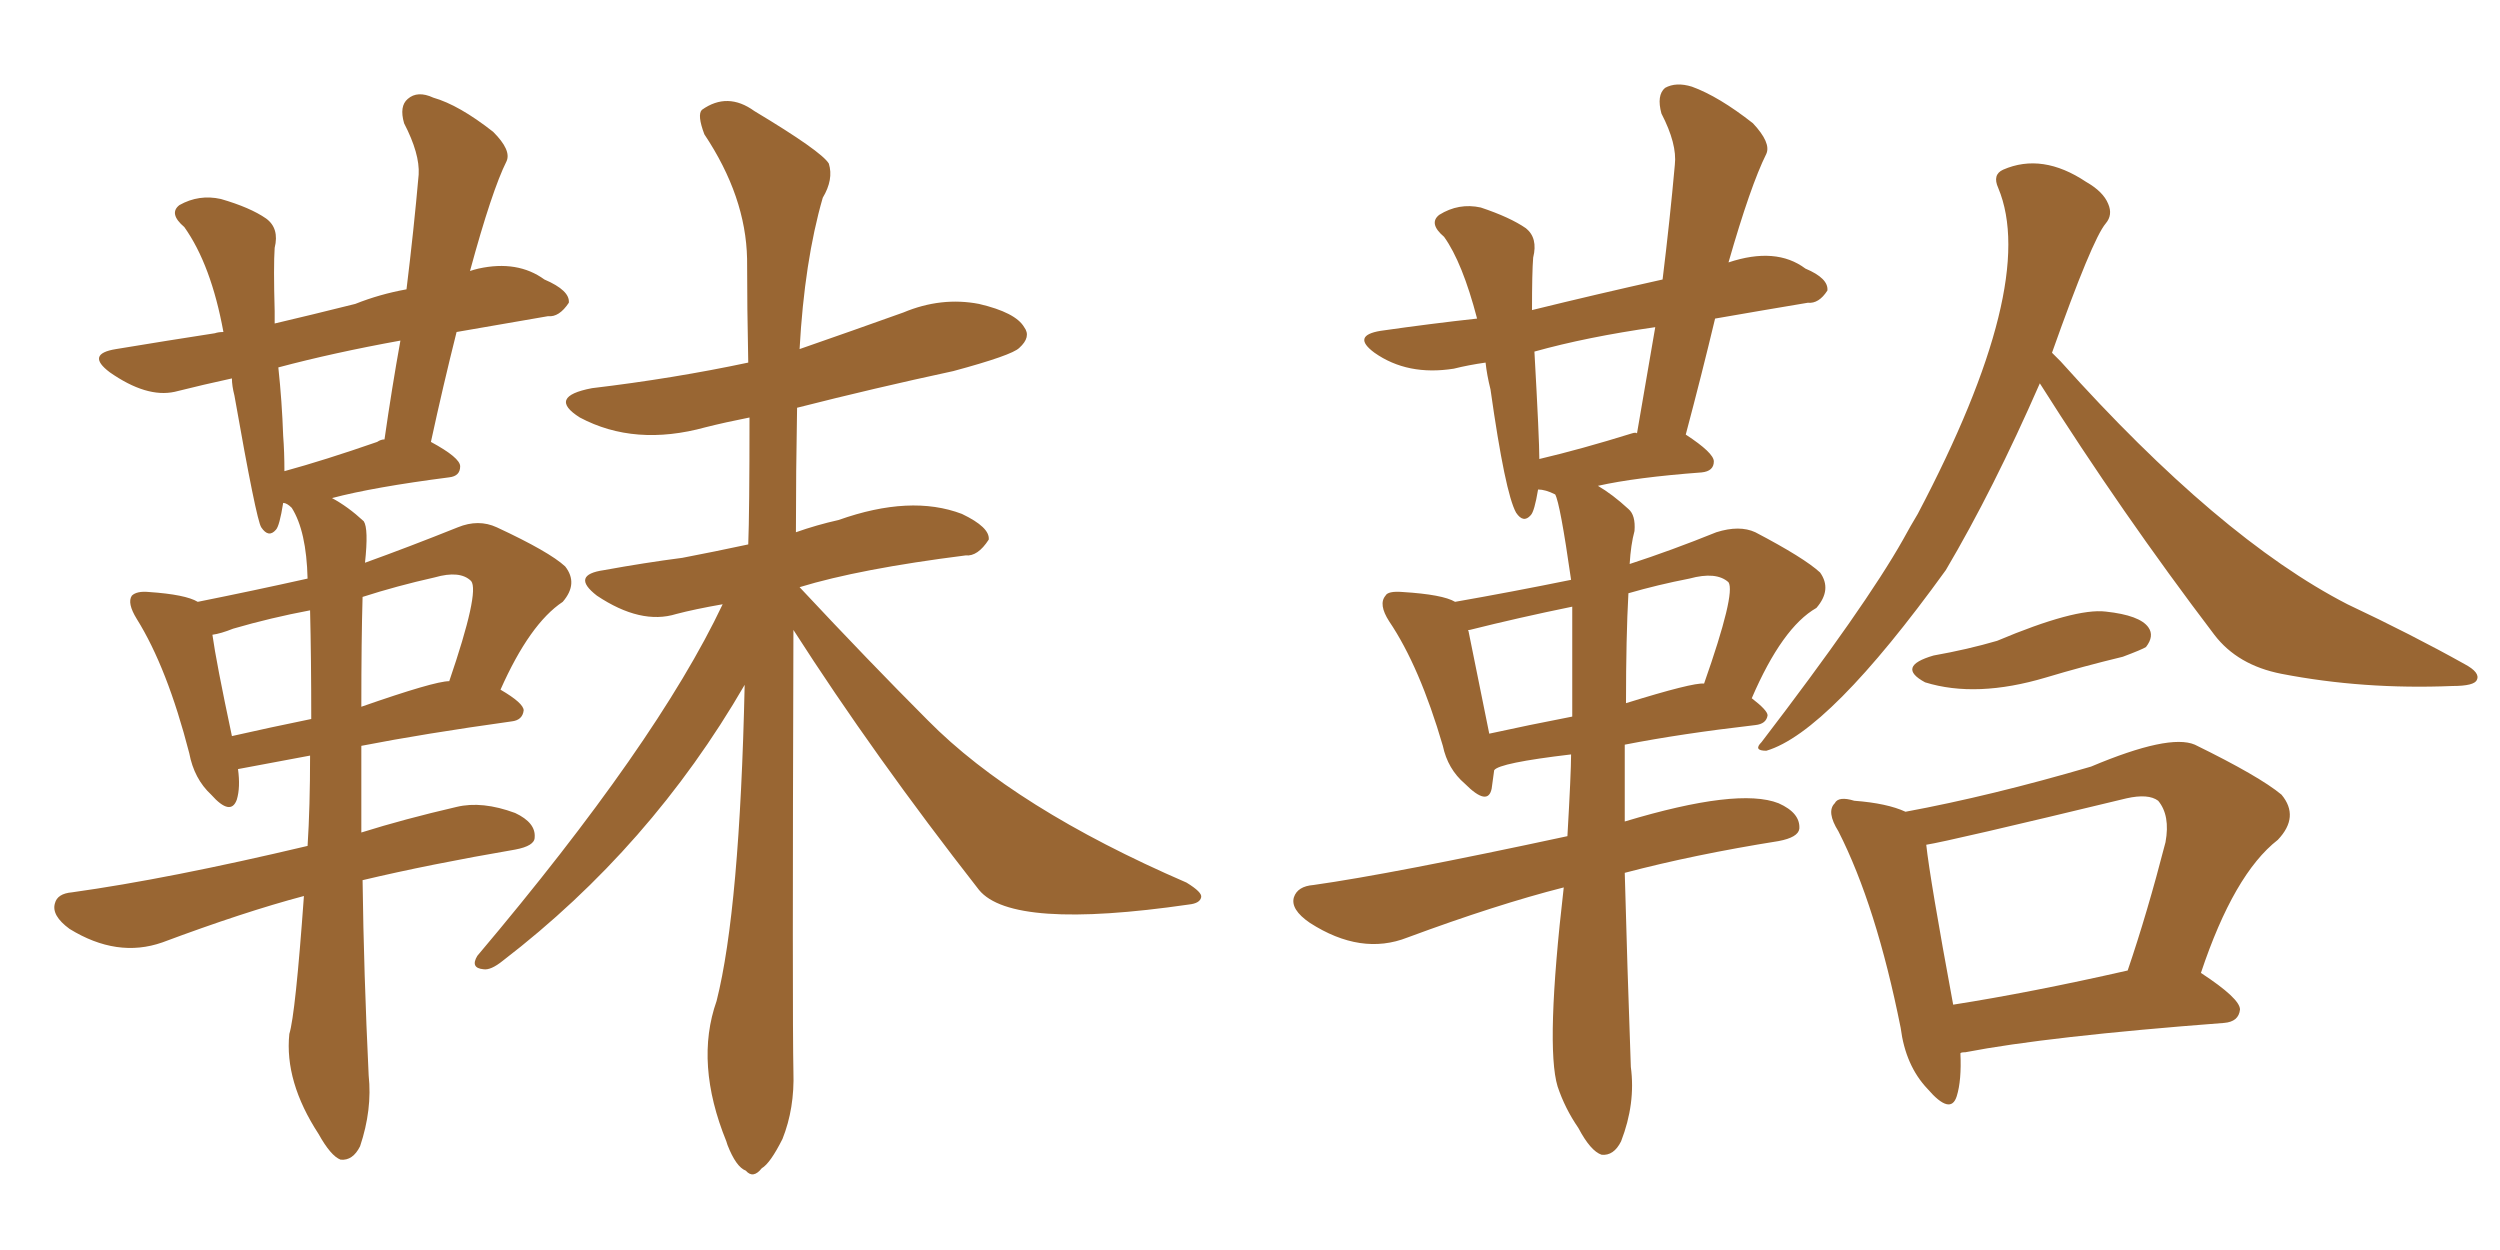 <svg xmlns="http://www.w3.org/2000/svg" xmlns:xlink="http://www.w3.org/1999/xlink" width="300" height="150"><path fill="#996633" padding="10" d="M95.21 75.59L95.21 75.59Q95.07 122.31 95.21 128.61L95.21 128.61Q95.36 133.01 93.90 136.67L93.90 136.67Q92.43 139.60 91.41 140.19L91.41 140.19Q90.38 141.50 89.50 140.48L89.50 140.48Q88.33 140.04 87.30 137.40L87.30 137.40Q87.16 136.96 87.16 136.96L87.16 136.96Q83.35 127.59 85.99 120.12L85.99 120.12Q88.77 109.13 89.36 82.18L89.36 82.18Q78.08 101.66 60.35 115.28L60.35 115.28Q58.89 116.46 58.01 116.31L58.01 116.31Q56.40 116.16 57.28 114.70L57.28 114.70Q78.81 89.21 86.72 72.51L86.72 72.51Q83.35 73.10 81.15 73.68L81.15 73.68Q76.90 75 71.63 71.48L71.63 71.48Q68.41 68.99 72.51 68.41L72.51 68.41Q77.34 67.53 81.88 66.94L81.88 66.94Q85.69 66.21 89.79 65.33L89.79 65.33Q89.94 61.52 89.94 50.10L89.94 50.10Q87.01 50.68 84.67 51.27L84.67 51.27Q76.17 53.61 69.58 50.10L69.58 50.10Q65.63 47.61 71.04 46.58L71.04 46.58Q80.86 45.41 89.79 43.51L89.79 43.51Q89.65 36.91 89.65 31.05L89.65 31.05Q89.50 23.58 84.52 16.11L84.52 16.11Q83.64 13.77 84.23 13.18L84.23 13.18Q87.30 10.99 90.53 13.33L90.53 13.33Q98.58 18.16 99.46 19.63L99.46 19.63Q100.05 21.53 98.73 23.73L98.73 23.73Q96.53 31.35 95.95 41.89L95.95 41.89Q102.25 39.70 108.40 37.50L108.40 37.50Q112.94 35.60 117.48 36.47L117.48 36.47Q121.88 37.50 122.90 39.26L122.90 39.26Q123.78 40.43 122.31 41.75L122.31 41.75Q121.44 42.63 114.40 44.53L114.40 44.53Q104.88 46.58 95.65 48.93L95.65 48.93Q95.51 56.69 95.51 63.87L95.51 63.87Q98.00 62.99 100.63 62.40L100.63 62.40Q109.28 59.33 115.43 61.67L115.43 61.67Q118.80 63.28 118.65 64.75L118.65 64.75Q117.33 66.80 115.87 66.65L115.87 66.65Q103.13 68.26 95.95 70.46L95.95 70.46Q104.30 79.39 111.33 86.43L111.33 86.43Q121.73 96.97 142.38 105.91L142.38 105.91Q144.29 107.08 144.14 107.67L144.14 107.67Q143.99 108.40 142.68 108.54L142.68 108.54Q121.44 111.62 117.48 106.79L117.48 106.79Q104.88 90.67 95.21 75.59ZM43.51 105.62L43.51 105.62Q43.65 116.75 44.24 129.05L44.24 129.05Q44.68 133.15 43.21 137.55L43.21 137.55Q42.33 139.31 40.87 139.16L40.87 139.16Q39.70 138.72 38.23 136.08L38.23 136.08Q34.13 129.79 34.72 124.07L34.72 124.07Q35.45 121.73 36.47 107.52L36.47 107.52Q29.30 109.42 19.48 113.09L19.48 113.09Q14.06 114.99 8.35 111.47L8.35 111.47Q6.15 109.86 6.59 108.40L6.59 108.40Q6.88 107.23 8.64 107.08L8.64 107.08Q20.21 105.47 36.91 101.51L36.91 101.51Q37.21 96.83 37.21 90.67L37.21 90.67Q28.56 92.29 28.56 92.29L28.56 92.29Q28.86 94.48 28.42 95.95L28.42 95.95Q27.69 98.00 25.34 95.36L25.34 95.36Q23.29 93.46 22.71 90.38L22.71 90.38Q20.07 80.13 16.41 74.27L16.41 74.27Q15.23 72.36 15.82 71.48L15.82 71.48Q16.41 70.90 17.87 71.04L17.87 71.04Q22.27 71.34 23.73 72.22L23.73 72.22Q30.32 70.90 36.91 69.43L36.91 69.43Q36.77 63.72 35.01 60.94L35.01 60.94Q34.42 60.35 33.98 60.35L33.98 60.35Q33.54 63.13 33.11 63.57L33.11 63.57Q32.23 64.60 31.35 63.28L31.35 63.28Q30.76 62.40 28.13 47.46L28.13 47.46Q27.83 46.29 27.83 45.41L27.83 45.41Q24.46 46.14 20.95 47.02L20.95 47.02Q17.58 47.75 13.18 44.68L13.18 44.68Q10.25 42.48 13.92 41.89L13.92 41.89Q20.07 40.87 25.78 39.99L25.78 39.99Q26.22 39.84 26.81 39.84L26.81 39.84Q25.34 31.79 22.12 27.25L22.12 27.25Q20.21 25.63 21.53 24.61L21.53 24.61Q23.88 23.29 26.51 23.88L26.51 23.88Q30.03 24.90 31.93 26.22L31.93 26.22Q33.54 27.39 32.96 29.74L32.96 29.74Q32.81 31.93 32.96 37.35L32.96 37.35Q32.96 37.94 32.96 38.82L32.96 38.82Q37.35 37.79 42.63 36.47L42.63 36.47Q45.56 35.30 48.78 34.72L48.78 34.72Q49.66 27.54 50.24 20.95L50.24 20.95Q50.39 18.46 48.49 14.79L48.49 14.79Q47.90 12.74 48.93 11.87L48.93 11.87Q50.10 10.84 52.00 11.72L52.00 11.72Q55.08 12.60 59.18 15.82L59.18 15.82Q61.38 18.02 60.79 19.34L60.79 19.34Q59.03 22.85 56.40 32.52L56.40 32.52Q56.84 32.37 57.42 32.23L57.42 32.23Q62.11 31.20 65.33 33.54L65.33 33.54Q68.41 34.86 68.26 36.33L68.26 36.33Q67.09 38.09 65.77 37.94L65.77 37.94Q60.64 38.82 54.79 39.84L54.79 39.84Q53.17 46.29 51.71 53.03L51.71 53.03Q55.22 54.93 55.22 55.96L55.22 55.96Q55.22 57.13 53.91 57.28L53.91 57.28Q44.82 58.45 39.84 59.77L39.84 59.77Q41.75 60.79 43.65 62.55L43.65 62.55Q44.24 63.43 43.80 67.53L43.80 67.53Q49.07 65.63 54.93 63.28L54.93 63.28Q57.42 62.26 59.62 63.28L59.62 63.28Q65.92 66.21 67.82 67.97L67.82 67.97Q69.43 70.02 67.53 72.22L67.53 72.22Q63.57 74.85 60.06 82.76L60.06 82.76Q62.84 84.38 62.84 85.25L62.84 85.25Q62.70 86.43 61.38 86.57L61.38 86.57Q50.83 88.04 43.36 89.50L43.36 89.50Q43.36 94.48 43.36 99.90L43.36 99.90Q48.49 98.29 54.79 96.83L54.79 96.83Q57.86 96.09 61.82 97.56L61.82 97.56Q64.31 98.73 64.16 100.49L64.16 100.49Q64.16 101.51 61.82 101.95L61.82 101.95Q51.56 103.71 43.51 105.62ZM37.35 86.28L37.35 86.28Q37.35 78.96 37.21 73.24L37.21 73.24Q32.52 74.12 27.98 75.44L27.98 75.44Q26.51 76.03 25.49 76.17L25.49 76.17Q25.93 79.39 27.83 88.33L27.83 88.33Q32.37 87.30 37.35 86.28ZM43.51 71.63L43.51 71.63Q43.36 76.76 43.36 84.81L43.36 84.81Q52.15 81.74 53.91 81.74L53.91 81.74Q57.57 71.04 56.54 69.73L56.54 69.73Q55.22 68.41 52.15 69.29L52.15 69.29Q47.61 70.31 43.51 71.63ZM45.26 53.03L45.26 53.03L45.26 53.03Q45.70 52.73 46.14 52.73L46.14 52.73Q47.02 46.58 48.05 40.87L48.05 40.87Q39.99 42.33 33.40 44.09L33.40 44.09Q33.84 48.19 33.98 52.29L33.98 52.29Q34.13 54.20 34.13 56.54L34.13 56.54Q38.96 55.22 45.26 53.03ZM244.78 46.00L244.78 46.00Q239.21 58.74 233.50 68.41L233.50 68.41Q219.43 87.89 211.96 90.09L211.96 90.09Q210.35 90.09 211.38 89.06L211.38 89.06Q223.83 72.80 228.37 64.75L228.37 64.75Q229.25 63.13 230.13 61.67L230.13 61.67Q244.63 34.13 239.79 22.56L239.79 22.56Q239.06 20.95 240.38 20.36L240.38 20.36Q245.07 18.31 250.34 21.83L250.34 21.83Q252.39 23.00 252.98 24.46L252.98 24.46Q253.56 25.78 252.69 26.81L252.69 26.81Q251.07 28.71 246.24 42.33L246.24 42.33Q246.68 42.77 247.27 43.36L247.27 43.36Q266.31 64.60 281.69 72.51L281.69 72.51Q289.45 76.17 295.75 79.69L295.75 79.69Q297.66 80.71 297.22 81.59L297.22 81.59Q296.92 82.32 294.29 82.32L294.29 82.32Q283.59 82.76 273.78 80.86L273.78 80.86Q268.51 79.83 265.72 76.17L265.72 76.17Q254.59 61.52 244.78 46.00ZM232.03 78.66L232.03 78.66Q236.13 77.93 239.65 76.90L239.65 76.90Q249.02 72.95 252.69 73.39L252.69 73.39Q256.79 73.83 257.81 75.29L257.81 75.29Q258.54 76.32 257.52 77.64L257.52 77.64Q257.08 77.93 254.74 78.81L254.74 78.81Q249.90 79.98 245.51 81.30L245.51 81.30Q237.16 83.79 231.01 81.88L231.01 81.88Q227.49 79.98 232.03 78.66ZM235.25 126.42L235.25 126.42Q235.40 129.64 234.81 131.54L234.81 131.54Q234.08 133.89 231.30 130.66L231.30 130.66Q228.66 127.88 228.08 123.34L228.08 123.34Q225.15 108.69 220.61 99.76L220.61 99.76Q219.14 97.41 220.17 96.39L220.17 96.39Q220.61 95.51 222.51 96.09L222.51 96.09Q226.46 96.39 228.66 97.41L228.66 97.41Q238.92 95.51 250.93 91.99L250.93 91.99Q260.30 88.04 263.38 89.36L263.38 89.36Q271.14 93.16 273.78 95.36L273.78 95.36Q275.98 98.00 273.34 100.78L273.34 100.78Q268.07 104.88 264.11 116.75L264.11 116.75Q268.80 119.82 268.80 121.14L268.80 121.14Q268.65 122.61 266.89 122.75L266.89 122.75Q245.65 124.37 235.84 126.27L235.84 126.27Q235.25 126.27 235.25 126.42ZM234.38 120.56L234.38 120.56Q243.75 119.09 255.32 116.46L255.32 116.46Q257.67 109.57 259.86 101.07L259.86 101.07Q260.45 97.85 258.98 96.09L258.98 96.09Q257.81 95.21 255.18 95.80L255.18 95.80Q233.94 100.93 231.15 101.37L231.15 101.37Q231.59 105.47 234.38 120.56ZM194.97 104.74L194.97 104.74Q195.26 115.72 195.70 128.03L195.70 128.03Q196.29 132.42 194.53 136.96L194.53 136.96Q193.65 138.72 192.19 138.57L192.19 138.57Q190.87 138.13 189.40 135.35L189.40 135.35Q187.79 133.01 186.91 130.37L186.91 130.37Q185.45 125.54 187.65 106.49L187.65 106.49Q179.59 108.54 168.90 112.50L168.90 112.50Q163.33 114.70 157.18 110.74L157.18 110.74Q154.83 109.13 155.27 107.67L155.27 107.67Q155.71 106.35 157.62 106.20L157.62 106.20Q166.99 104.88 188.09 100.34L188.09 100.34Q188.53 92.72 188.53 90.53L188.53 90.53Q179.88 91.55 179.30 92.43L179.30 92.43Q179.15 93.60 179.00 94.63L179.00 94.63Q178.56 96.83 175.78 94.04L175.78 94.04Q173.73 92.29 173.14 89.50L173.14 89.50Q170.36 79.98 166.70 74.56L166.70 74.56Q165.38 72.51 166.26 71.48L166.26 71.48Q166.55 70.90 168.31 71.04L168.31 71.04Q173.14 71.34 174.61 72.22L174.61 72.22Q181.35 71.04 188.53 69.58L188.53 69.58Q187.21 60.35 186.62 59.33L186.62 59.33Q185.45 58.74 184.57 58.74L184.57 58.74Q184.13 61.38 183.69 61.82L183.69 61.82Q182.81 62.84 181.93 61.52L181.93 61.52Q180.62 59.18 178.86 46.73L178.86 46.73Q178.42 44.97 178.27 43.51L178.27 43.51Q176.22 43.80 174.46 44.24L174.46 44.24Q168.90 45.12 164.94 42.33L164.94 42.33Q162.16 40.28 165.67 39.70L165.67 39.70Q171.83 38.82 177.25 38.23L177.25 38.23Q175.49 31.49 173.29 28.42L173.29 28.42Q171.39 26.81 172.71 25.78L172.71 25.78Q175.05 24.32 177.69 24.90L177.69 24.90Q181.20 26.07 183.11 27.39L183.11 27.39Q184.57 28.56 183.98 30.91L183.98 30.91Q183.84 32.67 183.84 37.21L183.84 37.21Q191.60 35.30 199.51 33.54L199.51 33.54Q200.39 26.37 200.98 19.78L200.98 19.78Q201.27 17.29 199.37 13.62L199.37 13.62Q198.78 11.43 199.80 10.55L199.80 10.55Q201.12 9.81 203.03 10.40L203.03 10.40Q206.25 11.57 210.35 14.79L210.35 14.79Q212.55 17.14 211.96 18.46L211.96 18.46Q210.06 22.27 207.42 31.49L207.42 31.49Q213.13 29.59 216.65 32.23L216.65 32.23Q219.43 33.40 219.29 34.86L219.29 34.86Q218.26 36.47 216.94 36.33L216.94 36.33Q211.67 37.21 205.81 38.23L205.81 38.23Q204.20 44.97 202.29 52.15L202.29 52.15Q205.66 54.35 205.66 55.37L205.66 55.37Q205.66 56.54 204.20 56.69L204.20 56.69Q196.29 57.28 191.75 58.30L191.75 58.30Q193.51 59.33 195.41 61.08L195.41 61.08Q196.29 61.82 196.14 63.72L196.14 63.72Q195.70 65.33 195.56 67.68L195.56 67.68Q200.54 66.06 205.96 63.87L205.96 63.87Q208.74 62.99 210.64 63.87L210.64 63.87Q216.50 66.94 218.41 68.70L218.41 68.70Q219.87 70.75 217.97 72.95L217.97 72.95Q213.87 75.29 210.21 83.79L210.21 83.79Q212.11 85.25 212.11 85.84L212.11 85.84Q211.96 86.87 210.64 87.01L210.64 87.01Q201.71 88.04 194.97 89.36L194.97 89.36Q194.97 93.75 194.97 98.58L194.97 98.58Q208.59 94.48 213.43 96.39L213.43 96.39Q216.06 97.56 215.92 99.46L215.92 99.46Q215.77 100.49 213.43 100.93L213.43 100.93Q203.32 102.54 194.97 104.74ZM188.67 85.99L188.67 85.99Q188.67 78.66 188.67 72.80L188.67 72.80Q182.23 74.12 176.37 75.59L176.37 75.59Q176.07 75.59 176.22 75.73L176.22 75.73Q176.81 78.66 178.71 88.04L178.71 88.04Q183.40 87.01 188.67 85.99ZM195.41 71.19L195.41 71.19Q195.12 76.46 195.12 84.38L195.12 84.38Q203.17 81.88 204.49 82.03L204.49 82.03Q208.30 71.19 207.42 69.87L207.42 69.87Q205.96 68.55 202.73 69.43L202.73 69.43Q198.93 70.17 195.41 71.19ZM195.85 52.00L195.85 52.00L195.85 52.00Q196.29 51.86 196.44 52.00L196.44 52.00Q197.61 45.12 198.63 39.26L198.63 39.26Q190.43 40.43 184.13 42.19L184.13 42.19Q184.72 52.73 184.72 55.08L184.72 55.08Q189.70 53.91 195.85 52.00Z"/></svg>